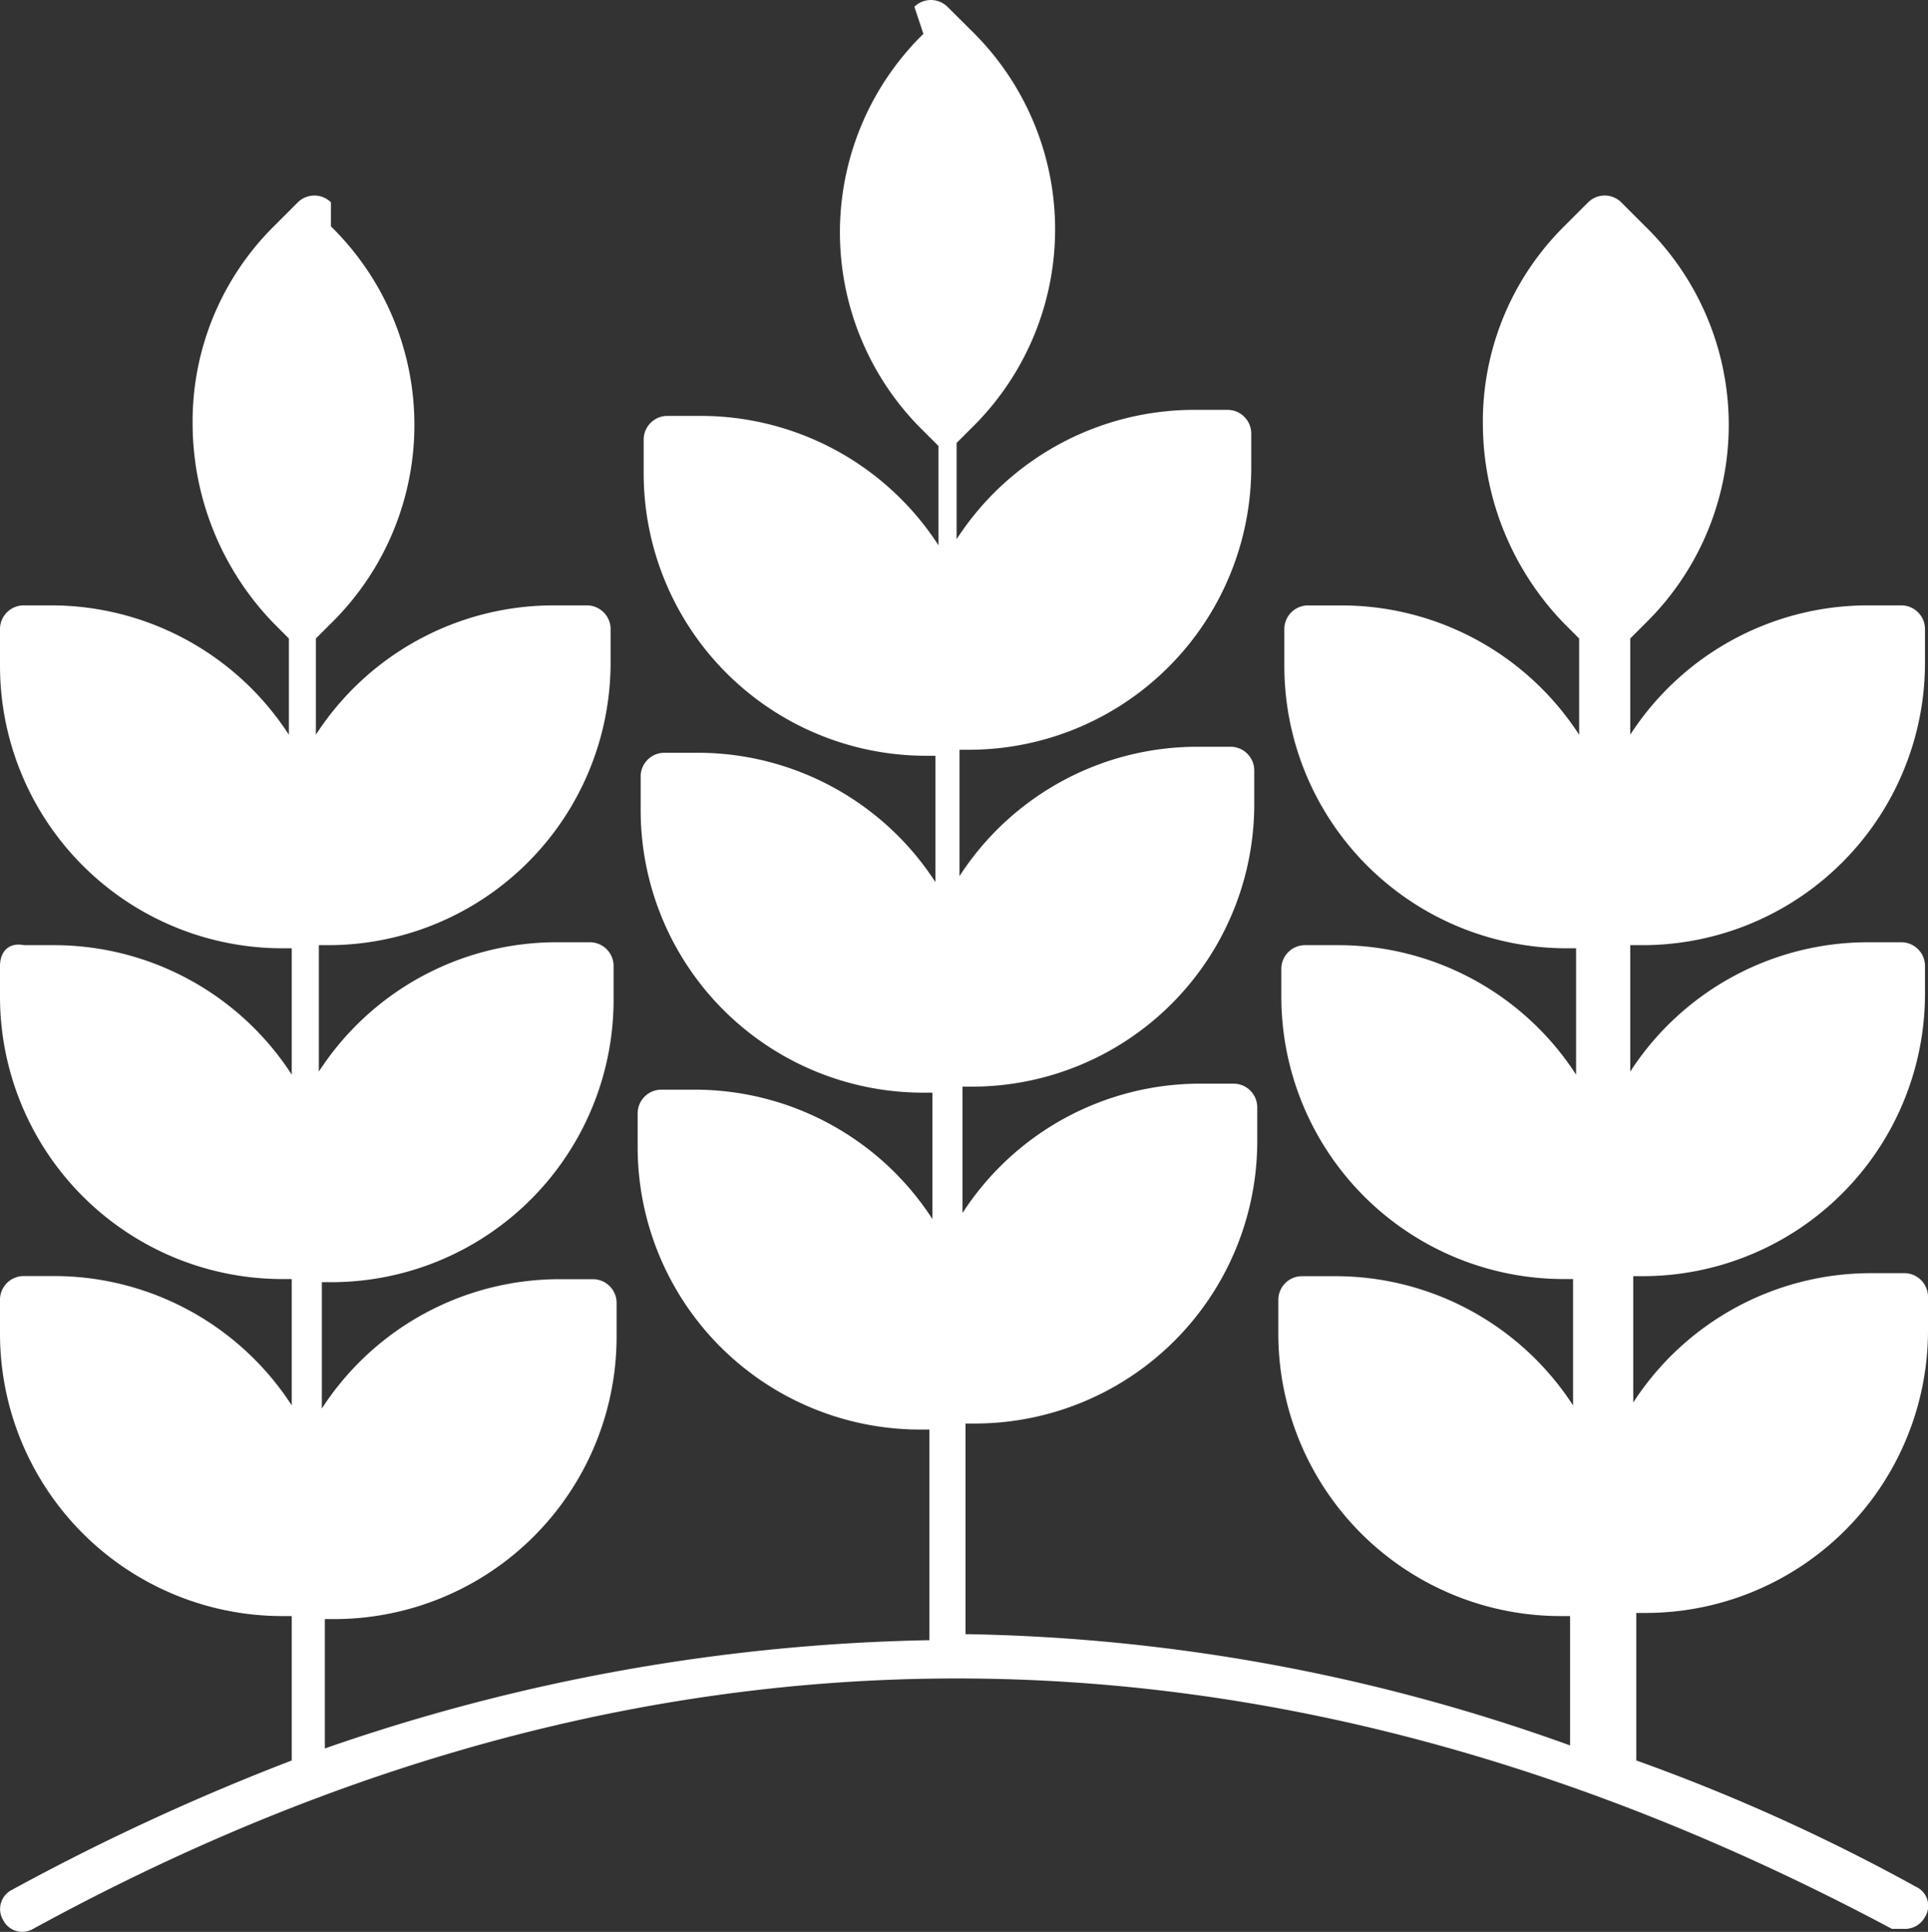 <svg id="Group_47" data-name="Group 47" xmlns="http://www.w3.org/2000/svg" xmlns:xlink="http://www.w3.org/1999/xlink" width="75.072" height="75.219" viewBox="0 0 75.072 75.219">
  <rect x="0" y="0" width="75.072" height="75.219" fill="#333333" stroke="none"/>
  <defs>
    <clipPath id="clip-path">
      <rect id="Rectangle_178" data-name="Rectangle 178" width="75.072" height="75.219" fill="#fff"/>
    </clipPath>
  </defs>
  <g id="Group_46" data-name="Group 46" clip-path="url(#clip-path)">
    <path id="Path_194" data-name="Path 194" d="M63.946,36.8A11,11,0,0,0,74.955,25.8V24.507a.924.924,0,0,0-.937-.937H72.73a11.028,11.028,0,0,0-9.252,5.036V24.859l.586-.586a10.817,10.817,0,0,0,0-15.459l-.937-.937a.919.919,0,0,0-1.288,0l-.937.937a10.7,10.7,0,0,0-3.162,7.73,11.2,11.2,0,0,0,3.162,7.73l.586.586v3.748a11.028,11.028,0,0,0-9.252-5.036H50.946a.924.924,0,0,0-.937.937v1.405A11,11,0,0,0,61.018,36.922h.351v4.919A11.028,11.028,0,0,0,52.117,36.8H50.829a.924.924,0,0,0-.937.937V38.8A11,11,0,0,0,60.9,49.8h.351v4.919A11.028,11.028,0,0,0,52,49.688H50.712a.924.924,0,0,0-.937.937v1.288A11,11,0,0,0,60.784,62.922h.351v5.036a72.567,72.567,0,0,0-23.54-4.333v-8.2h.351A11,11,0,0,0,48.955,44.417V43.129a.924.924,0,0,0-.937-.937H46.73a11.027,11.027,0,0,0-9.252,5.036V42.309h.351A11,11,0,0,0,48.838,31.3V30.012a.924.924,0,0,0-.937-.937H46.613a11.027,11.027,0,0,0-9.252,5.036V29.192h.351A11,11,0,0,0,48.721,18.183V16.895a.924.924,0,0,0-.937-.937H46.5a11.028,11.028,0,0,0-9.252,5.036V17.246l.586-.586a10.817,10.817,0,0,0,0-15.459L36.892.264a.919.919,0,0,0-1.288,0l.351,1.054a10.817,10.817,0,0,0,0,15.46l.586.586v3.865a11.028,11.028,0,0,0-9.252-5.036H26a.924.924,0,0,0-.937.937v1.288A11,11,0,0,0,36.072,29.426h.351v4.919a11.028,11.028,0,0,0-9.252-5.036H25.883a.924.924,0,0,0-.937.937v1.288A11,11,0,0,0,35.955,42.543h.351v4.919a11.028,11.028,0,0,0-9.252-5.036H25.766a.924.924,0,0,0-.937.937v1.288A11,11,0,0,0,35.838,55.66h.351v8.2a75.626,75.626,0,0,0-23.54,4.216V63.039H13A11,11,0,0,0,24.009,52.03V50.742a.924.924,0,0,0-.937-.937H21.784a11.028,11.028,0,0,0-9.252,5.036V49.922h.351A11,11,0,0,0,23.892,38.913V37.624a.924.924,0,0,0-.937-.937H21.667a11.027,11.027,0,0,0-9.252,5.036V36.8h.351A11,11,0,0,0,23.775,25.8V24.507a.924.924,0,0,0-.937-.937H21.55A11.028,11.028,0,0,0,12.3,28.606V24.859l.586-.586a10.817,10.817,0,0,0,0-15.459V7.877a.919.919,0,0,0-1.288,0l-.937.937A10.7,10.7,0,0,0,7.5,16.543a11.2,11.2,0,0,0,3.162,7.73l.586.586v3.748A11.028,11.028,0,0,0,1.991,23.57H.937A.924.924,0,0,0,0,24.507v1.405A11,11,0,0,0,11.009,36.922h.351v4.919A11.028,11.028,0,0,0,2.108,36.8H.937c-.586-.117-.937.234-.937.82V38.8A11,11,0,0,0,11.009,49.8h.351v4.919a11.028,11.028,0,0,0-9.252-5.036H.937A.924.924,0,0,0,0,50.624v1.288A11,11,0,0,0,11.009,62.922h.351v5.622A90.361,90.361,0,0,0,.469,73.579a.836.836,0,0,0-.351,1.171.836.836,0,0,0,1.171.351c23.775-13,48.018-13,72.379,0h.468a.884.884,0,0,0,.82-.468.812.812,0,0,0-.351-1.171,74.441,74.441,0,0,0-10.892-4.919V62.8h.351A11,11,0,0,0,75.072,51.8V50.507a.924.924,0,0,0-.937-.937H72.847a11.028,11.028,0,0,0-9.252,5.036V49.688h.351A11,11,0,0,0,74.955,38.679V37.624a.924.924,0,0,0-.937-.937H72.73a11.028,11.028,0,0,0-9.252,5.036V36.8Z" transform="translate(0 0)" fill="#fff"/>
  </g>
</svg>
